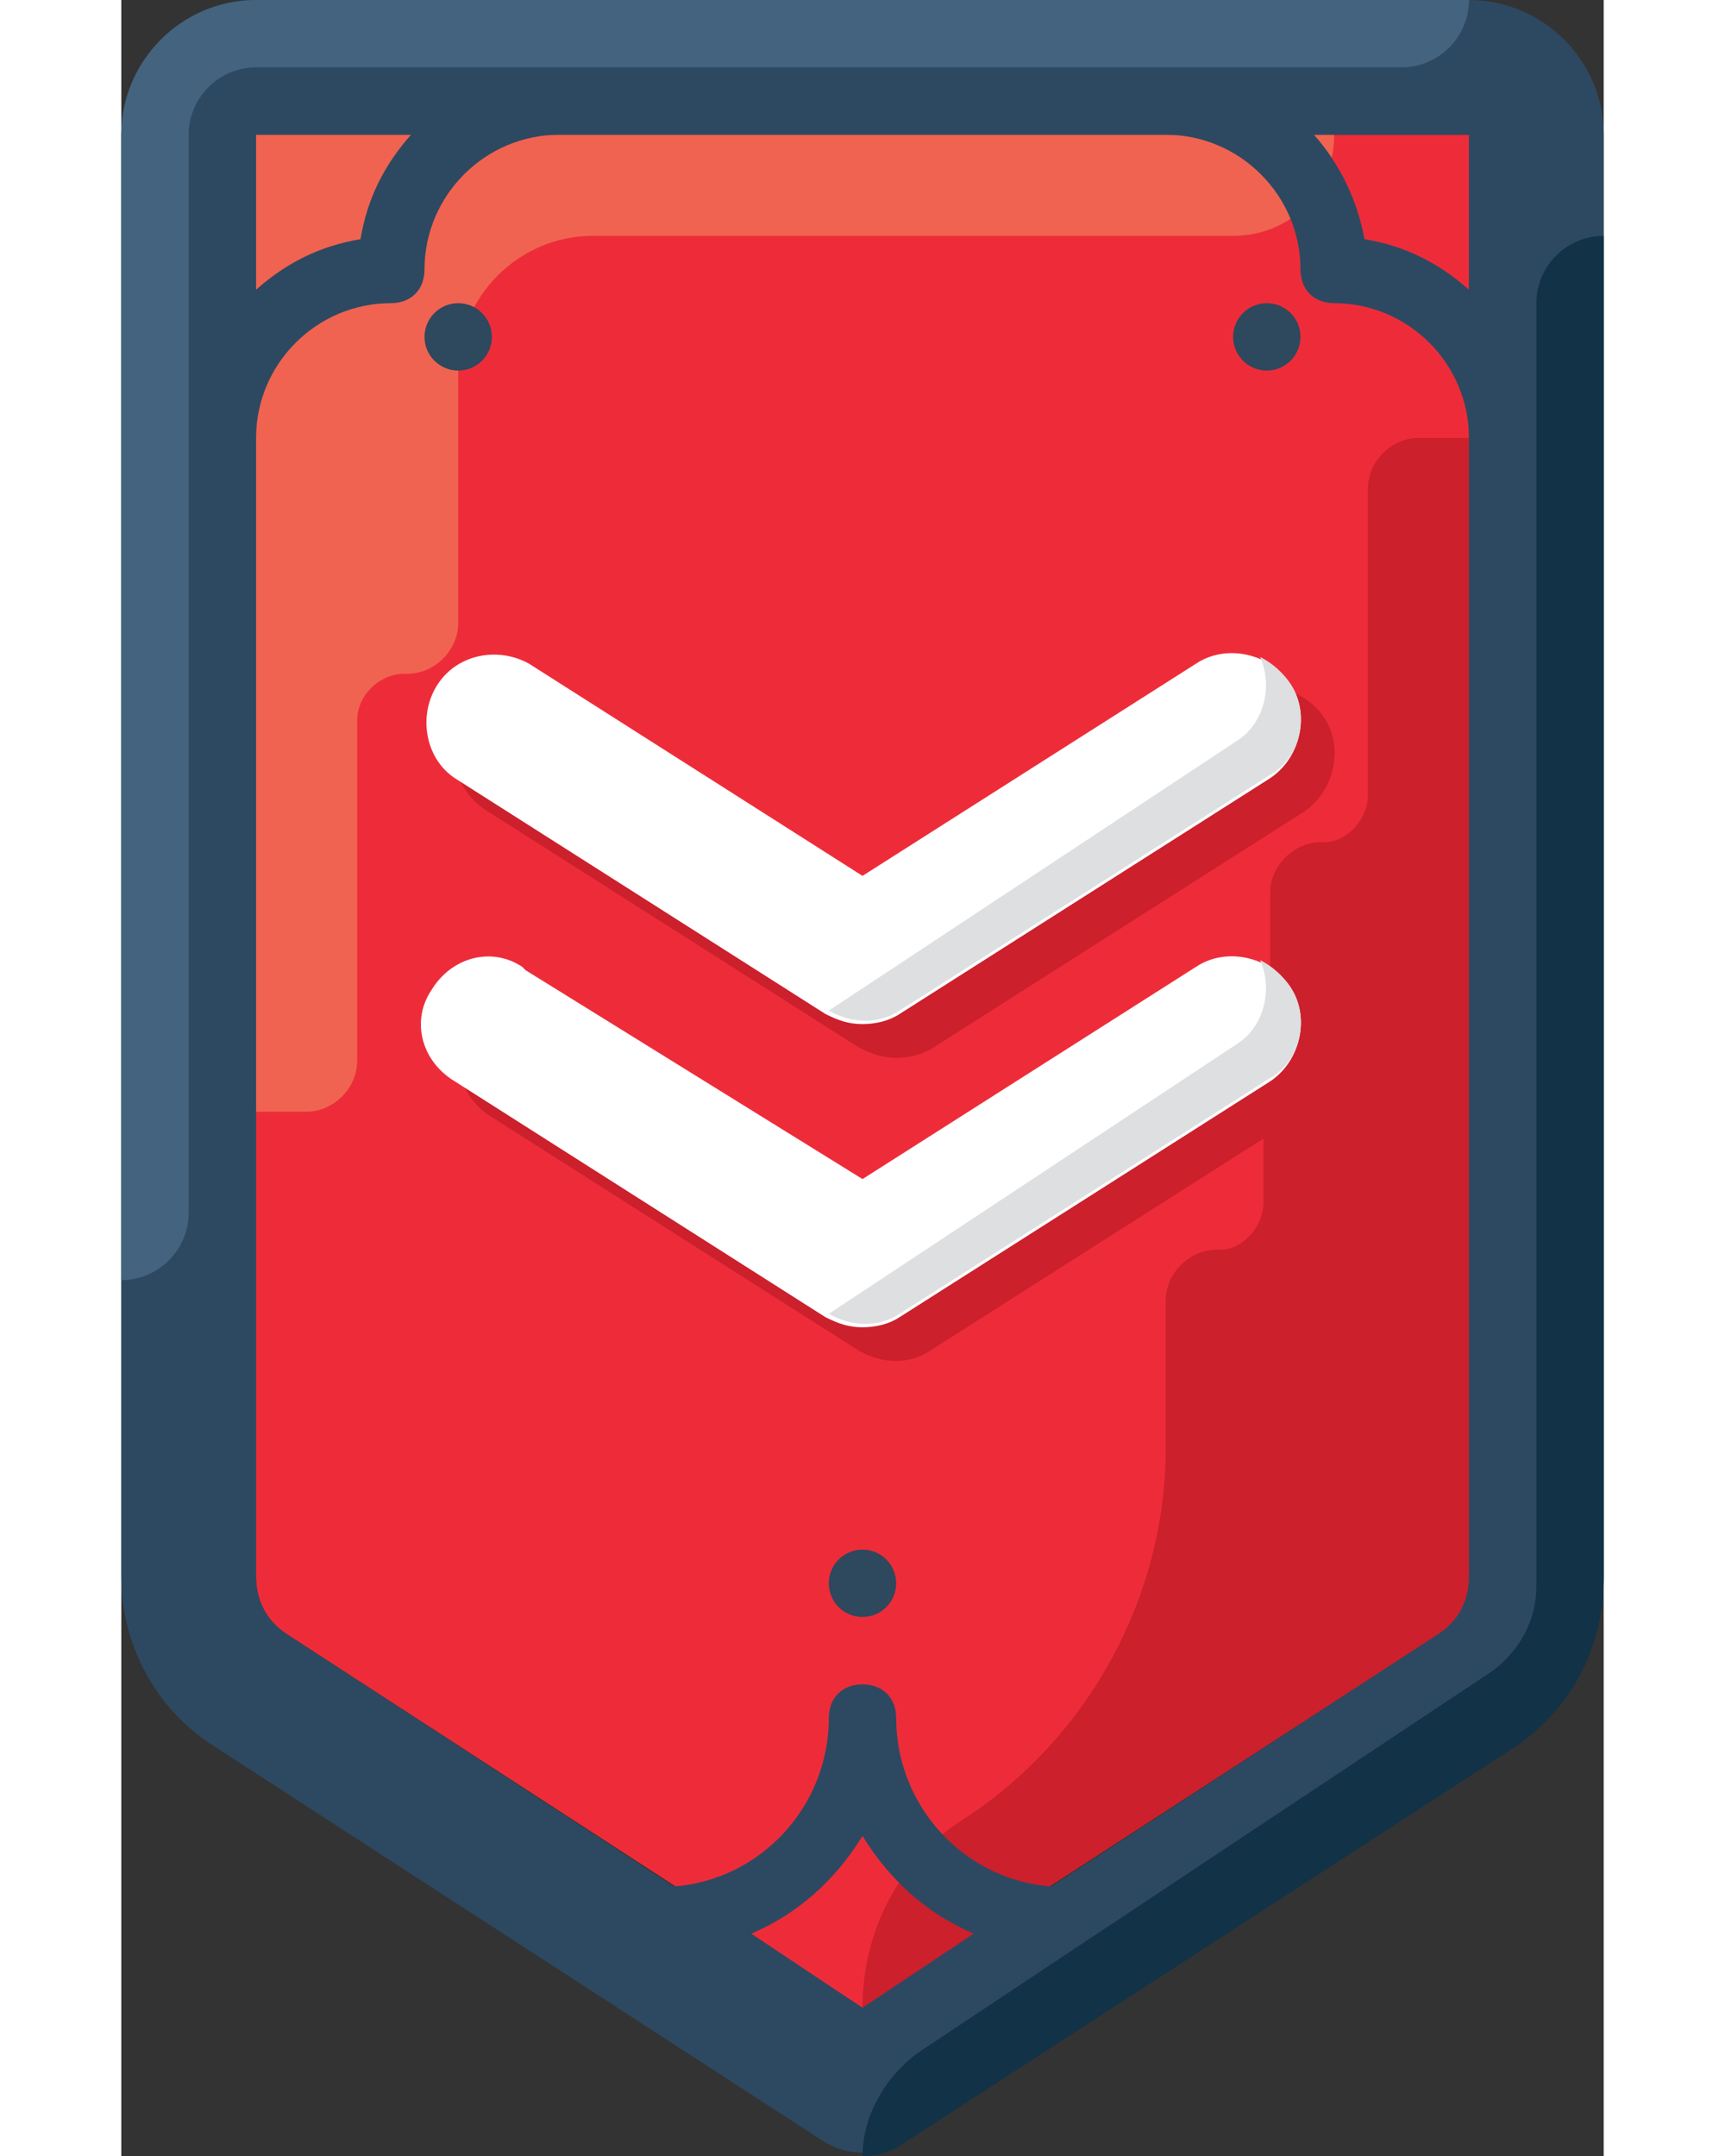 <?xml version="1.0" ?><svg width="20" height="25" id="Layer_1" style="enable-background:new 0 0 44 64;" version="1.1" viewBox="0 0 44 64" xml:space="preserve" xmlns="http://www.w3.org/2000/svg" xmlns:xlink="http://www.w3.org/1999/xlink"><rect x="0" y="0" width="44" height="64" fill="#333333" stroke="none"/><style type="text/css">
	.st0{fill:#EE2C39;}
	.st1{fill:#2E485D;}
	.st2{fill:#F16351;}
	.st3{fill:#CC202C;}
	.st4{fill:#FFFFFF;}
	.st5{fill:#DDDFE1;}
	.st6{fill:#2D4961;}
	.st7{fill:#44637F;}
	.st8{fill:#123247;}
</style><title/><g><path class="st0" d="M4.9,48.5c-0.6-0.4-0.9-1-0.9-1.7V4h36v42.8c0,0.7-0.3,1.3-0.9,1.7L22,59.6L4.9,48.5z"/><circle class="st1" cx="22" cy="47" r="1"/><path class="st2" d="M4,4v29h1.5C6.3,33,7,32.3,7,31.5l0,0V21.4C7,20.6,7.7,20,8.4,20c0,0,0,0,0.1,0l0,0c0.8,0,1.5-0.7,1.5-1.5   c0,0,0,0,0,0V11c0-2.2,1.8-4,4-4h19c1.7,0,3-1.3,3-3H4z"/><circle class="st1" cx="10" cy="10" r="1"/><circle class="st1" cx="34" cy="10" r="1"/><path class="st3" d="M38.5,13c-0.8,0-1.5,0.7-1.5,1.5v9.1c0,0.7-0.6,1.4-1.3,1.4c0,0,0,0,0,0h-0.1c-0.8,0-1.5,0.7-1.5,1.5   c0,0,0,0,0,0v2.9c-0.4,0-0.7,0.1-1.1,0.3L23,36l-9.9-6.3c-0.9-0.6-2.2-0.3-2.8,0.6c-0.6,0.9-0.3,2.2,0.6,2.8l11,7   c0.7,0.4,1.5,0.4,2.1,0l9.9-6.3v1.9c0,0.7-0.6,1.4-1.3,1.4c0,0,0,0,0,0h-0.1c-0.8,0-1.5,0.7-1.5,1.5c0,0,0,0,0,0V43   c0,4.4-2.3,8.6-6,11c-1.9,1.2-3,3.3-3,5.6l17.1-11.1c0.5-0.3,0.9-0.9,0.9-1.5l0,0V13H38.5z"/><path class="st3" d="M23,31.4c-0.4,0-0.7-0.1-1.1-0.3l-11-7c-1-0.6-1.3-1.8-0.7-2.7c0.6-1,1.8-1.3,2.7-0.7c0,0,0.1,0.1,0.1,0.1   L23,27l9.9-6.3c0.9-0.6,2.2-0.3,2.8,0.6c0.6,0.9,0.3,2.2-0.6,2.8l0,0l-11,7C23.8,31.3,23.4,31.4,23,31.4z"/><path class="st4" d="M22,39.4c-0.4,0-0.7-0.1-1.1-0.3l-11-7c-1-0.6-1.3-1.8-0.7-2.7c0.6-1,1.8-1.3,2.7-0.7c0,0,0.1,0.1,0.1,0.1   L22,35l9.9-6.3c0.9-0.6,2.2-0.3,2.8,0.6c0.6,0.9,0.3,2.2-0.6,2.8l0,0l-11,7C22.8,39.3,22.4,39.4,22,39.4z"/><path class="st5" d="M34.7,29.3c-0.2-0.3-0.5-0.6-0.9-0.8c0.4,0.9,0.1,2-0.7,2.5l-12.1,8c0.7,0.4,1.5,0.4,2.1,0l11-7   C35,31.5,35.3,30.2,34.7,29.3C34.7,29.3,34.7,29.3,34.7,29.3z"/><path class="st4" d="M22,30.4c-0.4,0-0.7-0.1-1.1-0.3l-11-7c-0.9-0.6-1.1-1.9-0.5-2.8c0.6-0.9,1.8-1.1,2.7-0.6L22,26l9.9-6.3   c0.9-0.6,2.2-0.3,2.8,0.6c0.6,0.9,0.3,2.2-0.6,2.8l-11,7C22.8,30.3,22.4,30.4,22,30.4z"/><path class="st5" d="M34.7,20.3c-0.2-0.3-0.5-0.6-0.9-0.8c0.4,0.9,0.1,2-0.7,2.5l-12.1,8c0.7,0.4,1.5,0.4,2.1,0l11-7   C35,22.5,35.3,21.2,34.7,20.3C34.7,20.3,34.7,20.3,34.7,20.3z"/><path class="st6" d="M40,0H4C1.8,0,0,1.8,0,4v42.8c0,2,1,3.9,2.7,5l18.2,11.8c0.7,0.4,1.5,0.4,2.2,0l18.2-11.8c1.7-1.1,2.7-3,2.7-5   V4C44,1.8,42.2,0,40,0z M40,8.6c-0.9-0.8-1.9-1.3-3.1-1.5c-0.2-1.1-0.7-2.2-1.5-3.1H40V8.6z M8.6,4C7.8,4.9,7.3,5.9,7.1,7.1   C5.9,7.3,4.9,7.8,4,8.6V4C4,4,8.6,4,8.6,4z M22,59.6l-3.3-2.2c1.4-0.6,2.5-1.6,3.3-2.9c0.8,1.3,1.9,2.3,3.3,2.9L22,59.6z M40,46.8   c0,0.7-0.3,1.3-0.9,1.7L27.6,56C25,55.8,23,53.6,23,51c0-0.6-0.4-1-1-1s-1,0.4-1,1c0,2.6-2,4.8-4.6,5L4.9,48.5   c-0.6-0.4-0.9-1-0.9-1.7V13c0-2.2,1.8-4,4-4c0.6,0,1-0.4,1-1c0-2.2,1.8-4,4-4h18c2.2,0,4,1.8,4,4c0,0.6,0.4,1,1,1c2.2,0,4,1.8,4,4   V46.8z"/><path class="st7" d="M0,4v34l0,0c1.1,0,2-0.9,2-2V4c0-1.1,0.9-2,2-2h34c1.1,0,2-0.9,2-2H4C1.8,0,0,1.8,0,4z"/><path class="st8" d="M41.3,51.9c1.7-1.1,2.7-3,2.7-5V7l0,0c-1.1,0-2,0.9-2,2v38.1c0,1-0.5,1.9-1.3,2.5l-17,11.3   c-1,0.7-1.7,1.9-1.7,3.1l0,0c0.4,0,0.8-0.1,1.1-0.3L41.3,51.9z"/></g></svg>